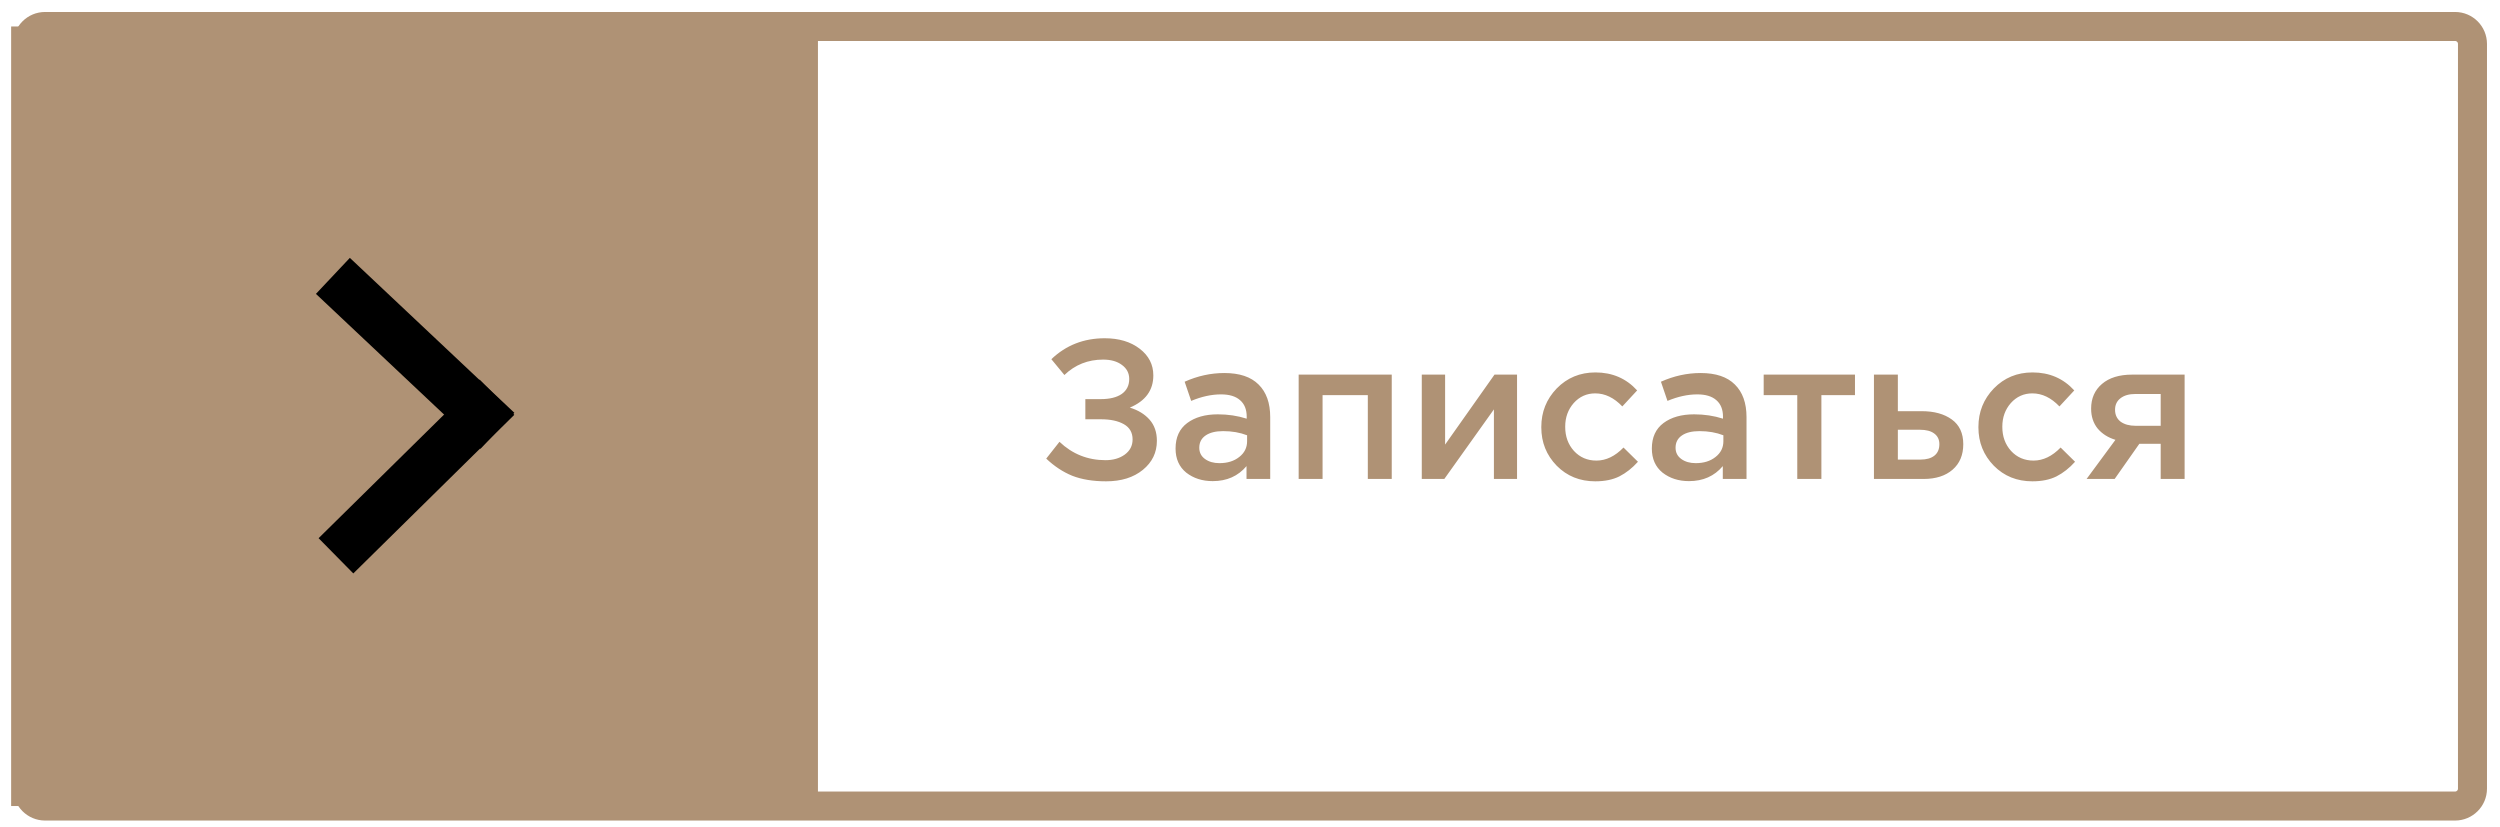 <?xml version="1.0" encoding="UTF-8"?> <svg xmlns="http://www.w3.org/2000/svg" width="142" height="47" viewBox="0 0 142 47" fill="none"> <path d="M1.572 2.493V44.794C1.572 45.34 2.015 45.783 2.561 45.783H139.448C139.994 45.783 140.437 45.34 140.437 44.794V2.493C140.437 1.947 139.994 1.504 139.448 1.504H2.561C2.015 1.504 1.572 1.947 1.572 2.493Z" stroke="#AF9275" stroke-width="1.648"></path> <rect x="0.633" y="1.504" width="45.826" height="44.278" fill="#AF9275"></rect> <path d="M62.748 19.213C63.556 19.213 64.219 19.411 64.735 19.808C65.251 20.204 65.509 20.709 65.509 21.323C65.509 22.169 65.064 22.778 64.174 23.152C64.645 23.295 65.019 23.523 65.296 23.837C65.573 24.151 65.711 24.552 65.711 25.038C65.711 25.704 65.446 26.254 64.914 26.688C64.383 27.122 63.687 27.339 62.827 27.339C62.086 27.339 61.446 27.235 60.907 27.025C60.376 26.808 59.882 26.483 59.426 26.049L60.178 25.094C60.911 25.79 61.783 26.138 62.793 26.138C63.227 26.138 63.59 26.034 63.882 25.824C64.181 25.607 64.331 25.319 64.331 24.96C64.331 24.57 64.166 24.282 63.837 24.095C63.508 23.908 63.074 23.815 62.535 23.815H61.648V22.67H62.524C63.032 22.67 63.429 22.573 63.713 22.378C63.998 22.176 64.14 21.892 64.14 21.525C64.14 21.196 64.001 20.93 63.725 20.728C63.455 20.526 63.1 20.425 62.658 20.425C61.798 20.425 61.064 20.717 60.458 21.3L59.717 20.402C60.548 19.609 61.558 19.213 62.748 19.213ZM72.148 27.205H70.802V26.475C70.323 27.044 69.683 27.328 68.882 27.328C68.291 27.328 67.79 27.167 67.378 26.845C66.974 26.516 66.772 26.06 66.772 25.476C66.772 24.84 66.993 24.357 67.434 24.028C67.876 23.699 68.456 23.534 69.174 23.534C69.75 23.534 70.296 23.616 70.813 23.781V23.669C70.813 23.257 70.686 22.943 70.431 22.726C70.184 22.509 69.825 22.401 69.354 22.401C68.815 22.401 68.25 22.524 67.659 22.771L67.288 21.682C68.022 21.353 68.774 21.188 69.544 21.188C70.405 21.188 71.052 21.405 71.486 21.839C71.928 22.273 72.148 22.891 72.148 23.691V27.205ZM70.835 25.061V24.724C70.431 24.567 69.978 24.488 69.477 24.488C69.05 24.488 68.718 24.57 68.478 24.735C68.239 24.9 68.119 25.132 68.119 25.431C68.119 25.701 68.227 25.914 68.444 26.071C68.661 26.228 68.934 26.307 69.264 26.307C69.72 26.307 70.094 26.191 70.386 25.959C70.686 25.727 70.835 25.427 70.835 25.061ZM73.764 27.205V21.278H79.051V27.205H77.692V22.445H75.122V27.205H73.764ZM80.757 27.205V21.278H82.082V25.252C83.324 23.485 84.259 22.161 84.888 21.278H86.168V27.205H84.854V23.253L82.037 27.205H80.757ZM90.61 27.339C89.735 27.339 89.005 27.044 88.421 26.453C87.838 25.854 87.546 25.128 87.546 24.275V24.253C87.546 23.399 87.838 22.67 88.421 22.064C89.013 21.458 89.746 21.154 90.621 21.154C91.579 21.154 92.369 21.495 92.99 22.176L92.148 23.085C91.677 22.591 91.164 22.344 90.61 22.344C90.124 22.344 89.716 22.528 89.387 22.894C89.065 23.261 88.904 23.706 88.904 24.23V24.253C88.904 24.791 89.069 25.244 89.398 25.611C89.735 25.977 90.161 26.161 90.677 26.161C91.224 26.161 91.736 25.914 92.215 25.42L93.035 26.228C92.713 26.587 92.361 26.864 91.98 27.059C91.605 27.246 91.149 27.339 90.61 27.339ZM99.202 27.205H97.855V26.475C97.376 27.044 96.736 27.328 95.935 27.328C95.344 27.328 94.843 27.167 94.431 26.845C94.027 26.516 93.825 26.06 93.825 25.476C93.825 24.84 94.046 24.357 94.487 24.028C94.929 23.699 95.509 23.534 96.227 23.534C96.803 23.534 97.35 23.616 97.866 23.781V23.669C97.866 23.257 97.739 22.943 97.484 22.726C97.237 22.509 96.878 22.401 96.407 22.401C95.868 22.401 95.303 22.524 94.712 22.771L94.341 21.682C95.075 21.353 95.827 21.188 96.597 21.188C97.458 21.188 98.105 21.405 98.539 21.839C98.981 22.273 99.202 22.891 99.202 23.691V27.205ZM97.888 25.061V24.724C97.484 24.567 97.031 24.488 96.53 24.488C96.104 24.488 95.771 24.57 95.531 24.735C95.292 24.9 95.172 25.132 95.172 25.431C95.172 25.701 95.281 25.914 95.498 26.071C95.715 26.228 95.988 26.307 96.317 26.307C96.773 26.307 97.147 26.191 97.439 25.959C97.739 25.727 97.888 25.427 97.888 25.061ZM102.085 27.205V22.445H100.177V21.278H105.363V22.445H103.455V27.205H102.085ZM106.44 27.205V21.278H107.798V23.355H109.157C109.86 23.355 110.429 23.512 110.863 23.826C111.297 24.14 111.514 24.608 111.514 25.229C111.514 25.843 111.312 26.325 110.908 26.677C110.504 27.029 109.954 27.205 109.258 27.205H106.44ZM107.798 26.105H109.078C109.422 26.105 109.688 26.03 109.875 25.88C110.062 25.73 110.156 25.513 110.156 25.229C110.156 24.967 110.058 24.765 109.864 24.623C109.677 24.481 109.407 24.41 109.056 24.41H107.798V26.105ZM115.438 27.339C114.563 27.339 113.833 27.044 113.249 26.453C112.666 25.854 112.374 25.128 112.374 24.275V24.253C112.374 23.399 112.666 22.67 113.249 22.064C113.84 21.458 114.574 21.154 115.449 21.154C116.407 21.154 117.197 21.495 117.818 22.176L116.976 23.085C116.504 22.591 115.992 22.344 115.438 22.344C114.952 22.344 114.544 22.528 114.215 22.894C113.893 23.261 113.732 23.706 113.732 24.23V24.253C113.732 24.791 113.897 25.244 114.226 25.611C114.563 25.977 114.989 26.161 115.505 26.161C116.052 26.161 116.564 25.914 117.043 25.42L117.863 26.228C117.541 26.587 117.189 26.864 116.807 27.059C116.433 27.246 115.977 27.339 115.438 27.339ZM118.518 27.205L120.157 24.982C119.738 24.855 119.401 24.642 119.147 24.342C118.9 24.035 118.776 23.658 118.776 23.209C118.776 22.625 118.982 22.157 119.394 21.806C119.805 21.454 120.378 21.278 121.111 21.278H124.086V27.205H122.727V25.207H121.515L120.112 27.205H118.518ZM121.302 24.185H122.727V22.378H121.291C120.931 22.378 120.647 22.46 120.438 22.625C120.236 22.782 120.135 22.999 120.135 23.276C120.135 23.56 120.239 23.785 120.449 23.95C120.666 24.107 120.95 24.185 121.302 24.185Z" fill="#AF9275"></path> <rect x="17.945" y="16.692" width="2.81" height="12.836" transform="rotate(-46.717 17.945 16.692)" fill="black"></rect> <rect x="20.068" y="32.571" width="2.81" height="12.836" transform="rotate(-134.572 20.068 32.571)" fill="black"></rect> </svg> 
